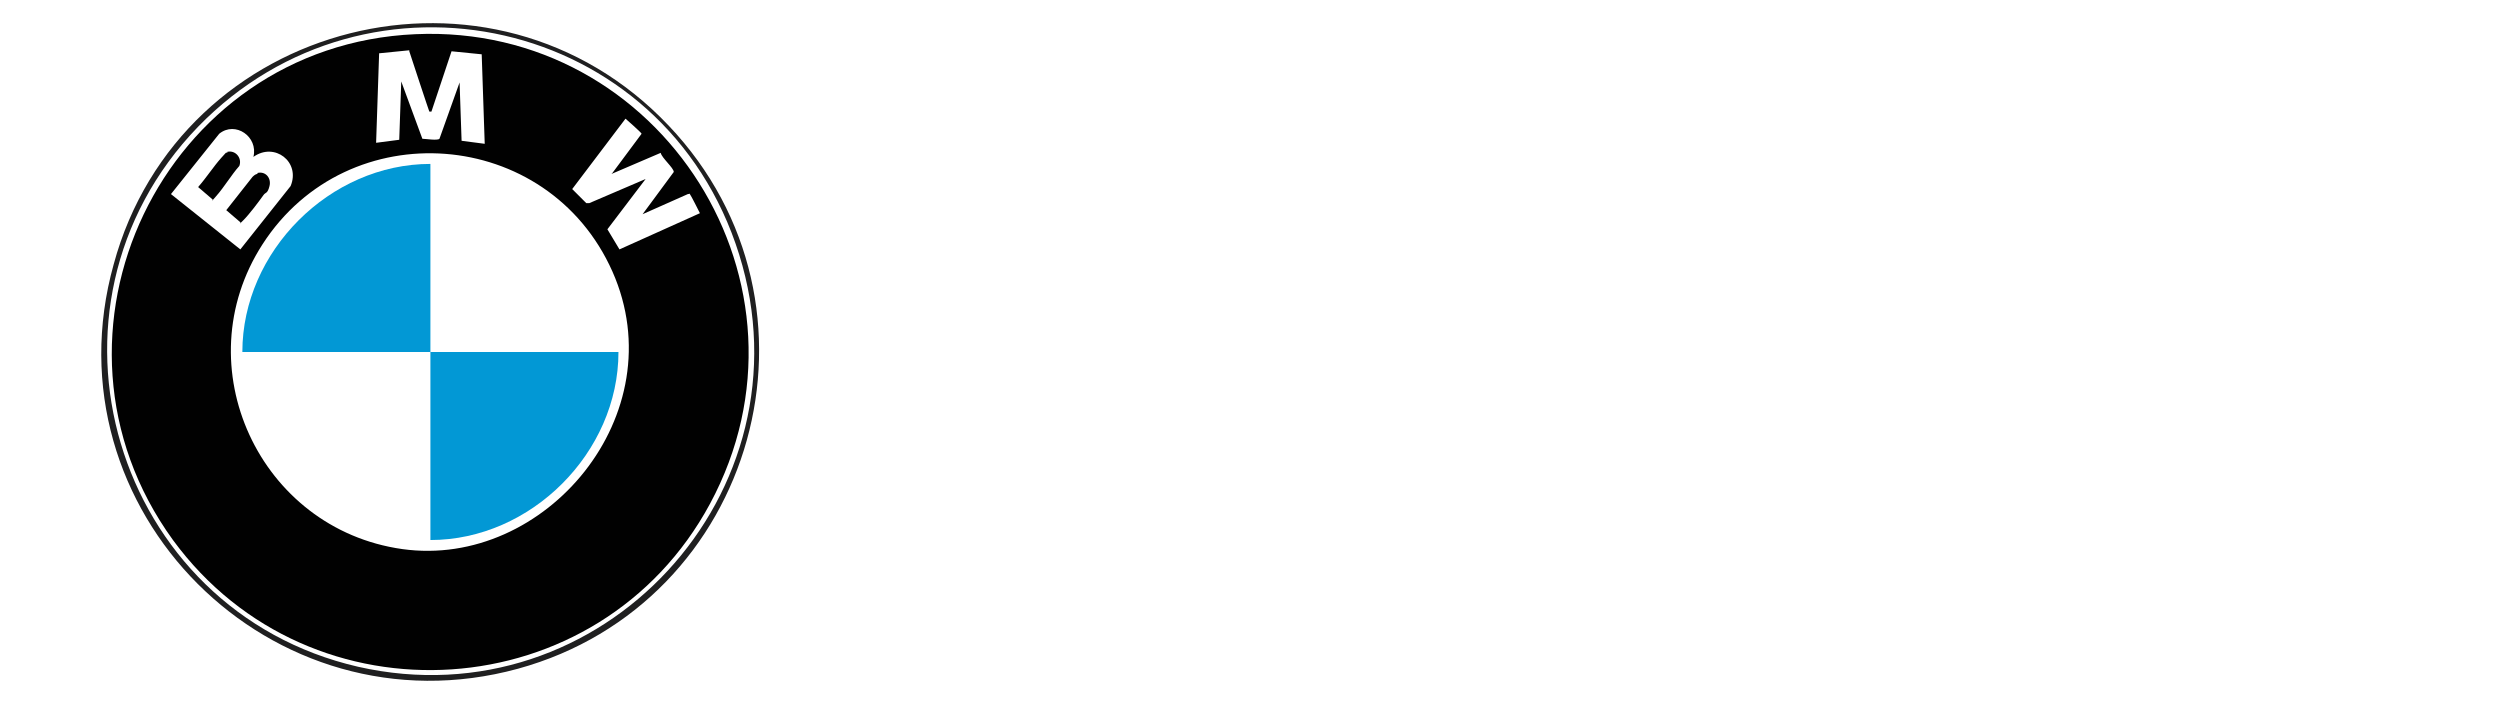 <svg xmlns="http://www.w3.org/2000/svg" xmlns:xlink="http://www.w3.org/1999/xlink" viewBox="0 0 248.6 70"><defs><style>      .st0 {        fill: none;      }      .st1 {        fill: #010101;      }      .st2 {        fill: #da0029;      }      .st3 {        fill: #c61c1d;      }      .st4 {        fill: #175199;      }      .st5 {        fill: #1f1f20;      }      .st6 {        fill: #0298d5;      }      .st7 {        fill: #c51819;      }      .st8 {        fill: #c20000;      }      .st9 {        fill: #8c1f4f;      }      .st10 {        fill: #e96877;      }      .st11 {        fill: #124e99;      }      .st12 {        display: none;      }      .st13 {        clip-path: url(#clippath);      }    </style><clipPath id="clippath"><rect class="st0" x="9.7" y="9.7" width="198.5" height="50.7"></rect></clipPath></defs><g id="Kodak" class="st12"><g class="st13"><path class="st2" d="M31.4,34.6l19.8-23.6h-14l-16,19.1V11h-11.4v48.8h11.4v-20.7l17.4,20.7h14l-21.1-25.2h0ZM77.6,41.2c0,5.2-4.2,9.4-9.4,9.4s-9.4-4.2-9.4-9.4,4.2-9.4,9.4-9.4,9.4,4.2,9.4,9.4M86.9,41.3c0-10.5-8.5-19-19-19s-19,8.5-19,19,8.5,19,19,19,19.1-8.5,19.1-19M118.9,41.2c0,5.2-4.2,9.4-9.4,9.4s-9.4-4.2-9.4-9.4,4.2-9.4,9.4-9.4,9.4,4.2,9.4,9.4M128.2,41.3V9.7h-10.4v14.8c-2.6-1.3-5.6-2.1-8.7-2.1-10.5,0-19.1,8.5-19.1,19.1s8.5,19,19.1,19,19.1-8.5,19.1-19M156.9,46.8c0,3.5-3.6,4.9-4.9,4.9h-6c-2.2,0-4.2-1.7-4.2-4.3s1.9-4.3,4.9-4.3h10.2v3.7M166.8,48.2v-14.3s-2.1-11.2-16.2-11.2-13.4,1.7-13.4,1.7v7.9s2.8-1.1,11.5-1.1,8,5.4,8,5.4c0,0-24.9-3.6-24.9,11.5,0,0,0,12.2,17.1,12.2s18-12.2,18-12.2M192.7,41.3l14.2-16.9h-13.4l-11.4,13.5V9.7h-10.4v50.1h10.4v-14.3l12,14.3h14l-15.5-18.5h0Z"></path></g></g><g id="Camada_2" class="st12"><g id="sWSV7N"><g><path class="st4" d="M70.4,41.5c0-5.1,0-10.3,0-15.4.4-1.1,1.6-1.5,2.5-.8s.5.6.5.6v11.7c.7-.2,1.2-.7,1.9-1,4.7-2,9.9.6,11.2,5.5,1.8-7.6,11.9-8.7,15.5-1.8,1.9-3.3,5-5.1,8.9-4.6s2.5.6,3,1.4c-.4.7-1.6,1.4-2,2-5.1-2.1-10,3.7-6.4,8.1s4,2.2,6.4,1.2.1,0,.2,0c.2.9.9,1.4,1.6,1.9s.2.4.2.4c-2.9,2.3-7,1.7-9.7-.5l-2.2-2.8c-2.6,6-11.2,6.4-14.5.7s-.4-1.5-1-1.9c-.2,2.2-1.9,4.2-3.8,5.2-4.9,2.9-11.2,0-12.1-5.6s-.2-2.7-.2-4.1ZM98.4,40.6c.4-.5-1.7-1.7-2.2-1.8-3.2-.9-6.3,1-6.7,4.3l8.9-2.5ZM78.2,38.9c-6.7.5-6.1,10.6.5,10.5s6.5-11-.5-10.5ZM101.4,42.7l-11.6,3.3c1.5,2.9,5.2,4,7.9,1.9s1.9-3.6,3.8-2l-.2-3.2Z"></path><path class="st11" d="M27,17.6c.2-5.9,3.2-11,8.4-13.7s3.3-1.5,5-1.8,2.6,0,2.6,0v31.4c-.2.3-.4.2-.6.3-3.7.4-9.6,0-13.5-.2l2.5-1.3c6.6-4.5,3.5-14.8-4.5-14.7Z"></path><path class="st11" d="M25.5,36c-9.3,2.2-8.2,15.9,1.6,16-.5,8.6-7.2,15.7-16,15.5v-31.5c4.8,0,9.6,0,14.4,0Z"></path><path class="st10" d="M70.4,41.5c0,1.4,0,2.7.2,4.1-1.9,6.4-9.4,8.6-14.2,3.7,1.1-2.2.5-5.3-2-6.2,0-.1,0-.2,0-.4.1-1.2.5-2,1.1-3s.7-1.4.7-1.4.3,0,.4-.2c4.5-4.7,11.9-2.6,13.8,3.4ZM58.7,40.1c-4.7,4.9,2.6,12.1,7.4,7.3,4.9-4.9-2.7-12.3-7.4-7.3Z"></path><path class="st4" d="M56.2,38.3c0,0-.5,1.1-.7,1.4-1.4.3-1.9-.9-3-1.4-1.5-.8-4.5-.8-5.8.4-2.1,2.1,2.6,2.4,3.7,2.7s2.6.9,3.9,1.3c0,.1,0,.2,0,.4-.1,1.7,0,2.8.8,4.3s1.1,1.3,1,1.9-1.7,1.8-2.3,2c-2.9,1.2-6.4.6-9-.9s-3.4-2.1-1.9-3.6,2.2.4,3.1.9c1.7,1,3.3,1.5,5.3,1.3s4.2-2,1.6-3.6-10.1-.9-9.4-6.3,4.8-4.5,7.7-4.2,4.6,1.6,4.9,3.4Z"></path><path class="st9" d="M27,17.6c8,0,11.1,10.3,4.5,14.7l-2.5,1.3c-.6,0-1.3,0-2,0,.1-5.3-.2-10.7,0-16Z"></path><path class="st9" d="M27.1,36c-.2,5.3.3,10.8,0,16-9.8-.1-10.9-13.8-1.6-16,.5,0,1.1,0,1.6,0Z"></path><path class="st10" d="M27.1,52c.3-5.2-.2-10.8,0-16,11.2.5,10,16.2,0,16Z"></path><path class="st10" d="M27,17.6c-.2,5.3.1,10.7,0,16-11.3-.9-9.9-16,0-16Z"></path><path class="st10" d="M114.4,50.6c.4-.8.9-1.7.3-2.5s-1.7-.2-2.6.2-.1,0-.2,0c-1.7-2.7-1.7-6.4,0-9.1,1.8,1.5,4-.5,2.1-2.1,2.5-1.8,6.6-2,9.1-.1s1.1,2.9-.5,3-2.3-1.5-4.6-1.2c-6.3.7-5.5,10.4.7,10.3s3.7-2.1,5-1.1.3,2.2-.7,2.9c-2.9,1.9-5.9,1.5-8.6-.2Z"></path><path class="st9" d="M56.4,49.3h-.2c0-.6-.7-1.3-1-1.9-.7-1.5-.9-2.6-.8-4.3,2.5.9,3,4,2,6.2Z"></path><path class="st9" d="M114.4,50.6c0,0-.5,0-.5,0s0-.3-.2-.4c-.6-.5-1.4-1-1.6-1.9.8-.4,1.7-1.3,2.6-.2s.1,1.7-.3,2.5Z"></path><path class="st9" d="M111.9,39.2s0-.1,0-.2c.4-.6,1.6-1.2,2-2h.2c1.9,1.6-.3,3.7-2.1,2.1Z"></path></g></g></g><g id="Camada_3" class="st12"><g id="yWnZQ2"><g><path class="st7" d="M185.7,15.5c.2,1.2-.1,2.7,0,3.9,1.7-.2,2.8-.8,4.5,0-.5,1.1-1.6.2-1.1,2.2.6.6,5.9-1.1,4.1,1.1s-.5,0-.6.1c-1.4,2.1,1.5,1.5,2.6,1.6,0,.5.4.8.6,1.1.2.5-.1,1.3.9,1.6,5,1.6,7.6-3.4,5.3-7.2h1.7c1.6,2.5,1.9,3.5,2.8,6.2l.6,1.1c4.8,17.6-10.3,33.3-28.1,29.8.3-1.6-.8-1-1.7-1.4-2-.7-4.4-1.6-6.2-2.5-3.4-1.7-4.1-3.4-6.2-6.2-.1-1.1.5-2,1.1-2.8,1.6-2,8.8-5.7,11.4-5s4.6,8.4,8.3,8.9c-.5,2.9-3.9,3.7-6,4.9s-1.5.7-1.3,1.8c.6.5,7.2-2.3,8.4-2.8v.6c-.5.9-1.1,1.7-1.7,2.5,2.6.2,2.9-1.9,4.2-3.1,3.9-3.7,6.8-4.7,7.9-10.6s0-2.9.3-4.2c.5-3,6.3-4.6,8.4-6.2-3-.4-5.7,1.8-8.4,2.5s-.9,0-1.1.6c-2.1.3-3.8.4-5.1,2.5s-.4,3.6-1.6,2.6-2-4.2-2.6-5c-1.5-2.1-3.8-4.3-6.6-3.9s-7.8,4.8-7.7-.1c.7,0,1.6.1,2.2,0l.3.6.3-.6c.1,0,2.1-1.1,2.2-1.2.4-.6.4-1.7-.8-1.6s-4.2,1.4-4.2,2.8c-4.3.5-6.1,1.3-6.2-4.5,1,0,.7,1.5,1.7,2,2.7,1.4,4.6-.8,6.6-1.3s4,.6,3.5-1.2c-1.3-.2-2.4.5-3.6.6s-1.4-.7-3.7,0-.8,0-1.1,0c-2-1.9-2.2-2.6-1.4-5.6l7.3.6c.7-1.1.4-1.4,1.5-2.3l1.1-.6c.4,0,.8,0,1.1,0,.3.9,1.8.8,2.2,0,1-.2,1.8-1.9,2.2-2.8l1.7.6ZM178.4,19.9c-1.5,1.6,1.1,1.8.6,0s0-.4-.3-.6c-.4,0-.2.5-.3.6ZM180.1,21.1v-1.7h-.6v1.7h.6Z"></path><path class="st7" d="M56.5,49.7c-.9,0-1.9,0-2.8,0v-22.5s3.9,0,3.9,0v1.6c2.6-1.5,5.7-2.2,8.6-1.6s2.1,1.3,3,1.4c1.3.1,3-1.3,4.4-1.5,2.9-.5,7.1-.3,8.6,2.6s1.2,4,1.2,4.4v15.5h-3.9v-16.6c0-.2-1.1-1.7-1.4-2-2.3-2.1-5.1-.9-7.6,0v18.5h-3.9v-16.6c0-.3-1.3-1.9-1.7-2.2-2.3-1.7-4.9-.8-7,.8l-.3,17.4-1.1.6Z"></path><path class="st3" d="M32.3,27.3c4.4-.2,3,1.4,4.2,4.5s3.5,8.6,5.1,12.9l5.4-17.3c.3-.3,2.1-.1,2.7,0v1.3c.1,0,.6.4.6.4-2.1,6.9-5.2,17.8-8.1,24.2s-1.8,3.3-3.7,3.9c-.1-1-1.3-.7-1.7,0,0,0-.3.5-.8.6-3.1.3-4,0-3.7-3.4,3.8.5,6.9-.5,6.8-4.8s-1.4-3.6-2.2-5.7c-1.7-4.9-3.3-9.9-5.2-14.8l.5-.4v-1.3Z"></path><path class="st3" d="M148.1,36.2l-.5.4v1.9c-3.9.5-9.2-.7-12.7,0-3.4.6.3,7,2.7,8,2,.9,6.8.5,8.8-.1l.6.6c0,.5.2,1.8,0,2.2s-4,1.1-4.8,1.1c-8,.7-12.2-3.3-12.6-11.2.9,0,.9-1.6,0-1.7.4-3.9,2-8,5.8-9.7,6.8-3,13,1.1,12.8,8.5ZM134,35.7c0,.4,0,.7,0,1.1h9.8c.6,0,.3-.7.3-1.1.3-8.5-10.3-6.9-10.1,0Z"></path><path class="st7" d="M121.7,30.1c-2.1,0-6.4.1-5.5,3.5s9.7,2.6,10.6,8-2.5,8.7-8.1,8.7-6.2-.9-6.4-1.2c-.4-.6,0-2.4,0-3.3,1.2,0,1.9.9,3.1,1.1,2.8.5,9.1,0,7.9-3.9s-13.2-2.7-10.7-11.8,5.7-4.8,9-4.4,4.1,1,4.2,1.1,0,1.7,0,2.2l-.6.6c-.4-.2-1.1-.3-1.7-.6s-1.2-1.4-1.7,0Z"></path><path class="st3" d="M26.1,43c-2.3-4-9.9-3.4-10.7-7.6s1.6-8.4,7-8.7,5.6.9,5.8,1.2,0,1.7,0,2.2l-.6.6c-2.5-.8-9.4-1.5-9,2.5s9.8,3.1,10.7,8.5-3.3,9-9.2,8.6c-.8,0-5.2-.9-5.3-1.1-.4-.6,0-2.4,0-3.3,3.9,1.4,8.1,2.3,11.2-1.1s.5-.9,0-1.7Z"></path><path class="st3" d="M203.7,19.9h-1.7c-.6-1-5.6-5-6.9-5.7-17.8-9.5-37.5,6.5-32.1,26,.4,1.4,1,4.6,3.1,3.9-.7.8-1.3,1.7-1.1,2.8-19-25.6,21.8-52.7,38.8-27Z"></path><path class="st3" d="M96.4,30.6c-.1.2-3.9,1.1-3.9,2v17.1h-3.9v-22.5h3.9c0,.5,0,1.2,0,1.7s.3.7.8.6c1.5-1.6,3.8-1.8,5.9-1.7.4,2.7-.8,1.3-2.4,1.7s-.3,1-.4,1.1Z"></path><rect class="st7" x="103.7" y="27.3" width="3.4" height="22.5"></rect><path class="st3" d="M105.9,18.3l.3.6.3-.6c.5.2,1,.6,1.1,1.1l-.6.3.6.3c0,.9-.2,2.4-1.1,2.8l-.3-.6-.3.6c-.3,0-.8,0-1.1,0l-.3-.6-.3.6c-3-1-2.1-4.5,1.7-4.5Z"></path><path class="st8" d="M92.4,28.9c3.4-2,8.7-4.9,7.9,1.7h-3.9c0-.1-.3-1,.4-1.1,1.6-.4,2.9,1.1,2.4-1.7-2.1-.1-4.4,0-5.9,1.7-.5.1-.7,0-.8-.6Z"></path><path class="st3" d="M171.1,53.1c1.8.9,4.2,1.8,6.2,2.5s2-.2,1.7,1.4c-2.6-.5-6.4-1.6-7.9-3.9Z"></path><path class="st8" d="M32.3,27.3v1.3c-.1,0-.6.4-.6.4-.2-.5-.7-1-.6-1.7.4,0,.7,0,1.1,0Z"></path><path class="st7" d="M49.7,27.3c.4,0,.8,0,1.1,0,.2.7-.4,1.2-.6,1.7l-.5-.4v-1.3Z"></path><path class="st8" d="M147.5,38.5v-1.9c.1,0,.6-.4.6-.4,0,.6,0,1.3,0,1.9l-.5.3Z"></path><path class="st8" d="M38.5,57c-.4.1-1.2,0-1.7,0,.4-.7,1.6-1,1.7,0Z"></path><path class="st8" d="M123.3,30.1c-.6,0-1.1,0-1.7,0,.5-1.4,1.3-.1,1.7,0Z"></path><path class="st8" d="M129.5,39c0-.5,0-1.2,0-1.7.9,0,.9,1.6,0,1.7Z"></path><path class="st8" d="M26.1,44.7v-1.7c.5.8,1,.5,0,1.7Z"></path><path class="st8" d="M28.4,30.1c0,.4,0,.8,0,1.1-.5.1-.5-.5-.6-.6l.6-.6Z"></path><path class="st8" d="M125.6,30.1c0,.4,0,.8,0,1.1-.6.1-.5-.5-.6-.6l.6-.6Z"></path><path class="st8" d="M207.1,27.3l-.6-1.1c0,.1.4.4.6,1.1Z"></path><path class="st8" d="M146.9,46.9l-.6-.6s0-.7.6-.6c0,.4,0,.8,0,1.1Z"></path><path class="st8" d="M57.6,49.2l-.3.5c-.2.1-.6,0-.8,0l1.1-.6Z"></path><path class="st8" d="M107.6,19.9l-.6-.3.6-.3c0,.1,0,.4,0,.6Z"></path><path class="st8" d="M104.8,22.8c-.2,0-.4,0-.6,0l.3-.6.3.6Z"></path><path class="st8" d="M106.5,22.8c-.1,0-.4,0-.6,0l.3-.6.3.6Z"></path><path class="st8" d="M105.9,18.3c.2,0,.4,0,.6,0l-.3.6-.3-.6Z"></path><path class="st8" d="M185.7,15.5l-1.7-.6c.1-.2,0-.8,0-1.1,1.3-.2,1.5.5,1.7,1.7Z"></path><path class="st8" d="M195.3,24.4c.7,0,1.5,0,2.2,0v.6s-1.7.6-1.7.6c-.2-.3-.6-.6-.6-1.1Z"></path><path class="st8" d="M181.8,17.7c-.4.8-2,.9-2.2,0,.7-.1,1.6.1,2.2,0Z"></path><path class="st8" d="M171.1,25.6v1.1c-.7,0-.8-.8-1.1-1.1.4,0,.8,0,1.1,0Z"></path><path class="st8" d="M197.5,33.4c-.3.4-.7.5-1.1.6.2-.6.7-.4,1.1-.6Z"></path><path class="st8" d="M178.4,17.7l-1.1.6c.5-.4.4-.4,1.1-.6Z"></path><path class="st3" d="M186.8,52.5v-.6s-.1-.3.3-.6l.3.3c.3.7-.5.7-.6.8Z"></path><path class="st3" d="M179,19.9h-.6s0-.6.3-.6c.4.1.2.4.3.6Z"></path><path class="st8" d="M175,30.1c.2,0,.4,0,.6,0l-.3.6-.3-.6Z"></path><path class="st8" d="M144.1,35.7c0,.4.2,1.2-.3,1.1h-9.8c0-.4,0-.8,0-1.1h10.1Z"></path><path class="st3" d="M195.8,35.1v2.2c-2.2,0-2.2-2.2,0-2.2Z"></path></g></g></g><g id="Camada_4"><g id="TstzgD"><g><path class="st5" d="M66.5,12.5c17,17.9,8.7,47.5-15,54-24.5,6.7-47-15.8-40.2-40.2C17.9,1.9,49-6,66.5,12.5ZM19.7,12.6c-17.4,18-8.4,48.1,15.9,53.7,24.2,5.5,45.3-17.3,37.9-41S36.6-4.8,19.7,12.6Z"></path><path class="st6" d="M42.8,35c-6.2,0-12.5,0-18.7,0,0-10,8.7-18.7,18.7-18.7,0,6.2,0,12.5,0,18.7,6.2,0,12.5,0,18.7,0,0,10-8.7,18.7-18.7,18.7,0-6.2,0-12.5,0-18.7Z"></path><path class="st1" d="M41.3,3.4c24.5-1.1,41,25,29.3,46.7-11,20.4-39.7,22.3-53.4,3.6C2.4,33.3,16.2,4.5,41.3,3.4ZM40.7,5l-3,.3-.3,8.9,2.3-.3.2-5.8,2.1,5.7c.3,0,1.5.2,1.7,0l2-5.6.2,5.8,2.3.3-.3-8.9-3-.3-2,6h-.2c0,.1-2-6-2-6ZM60.9,17.2l2.9-3.9h0c0-.1-1.6-1.5-1.6-1.5l-5.3,7,1.4,1.4h.3c0,0,5.6-2.4,5.6-2.4l-3.8,5,1.2,2,8-3.6c0,0-.9-1.8-1-1.9s0,0-.2,0l-4.5,2,3.1-4.2c0-.4-1.2-1.4-1.3-1.9l-4.9,2.1ZM25.2,15.6c.5-2-1.8-3.6-3.4-2.3l-4.8,6,6.9,5.5,5-6.3c1-2.4-1.6-4.4-3.7-2.9ZM26.1,24.3c-7.8,12.1-.3,28.3,13.9,30.3s27.2-13.4,20.9-27.6c-6.4-14.4-26.3-15.9-34.8-2.7Z"></path><path class="st1" d="M25.6,17.2c.8-.2,1.4.5,1.2,1.3s-.4.6-.6.9c-.5.7-1.4,1.9-2,2.5s-.2.2-.3.2l-1.4-1.2,2.6-3.3c.1-.1.3-.3.5-.3Z"></path><path class="st1" d="M22.6,15.1c.8-.2,1.5.6,1.2,1.4-.8.9-1.5,2.1-2.3,3s-.2.3-.4.3l-1.4-1.2c.8-.9,1.5-2,2.3-2.9s.4-.4.6-.5Z"></path></g></g></g></svg>